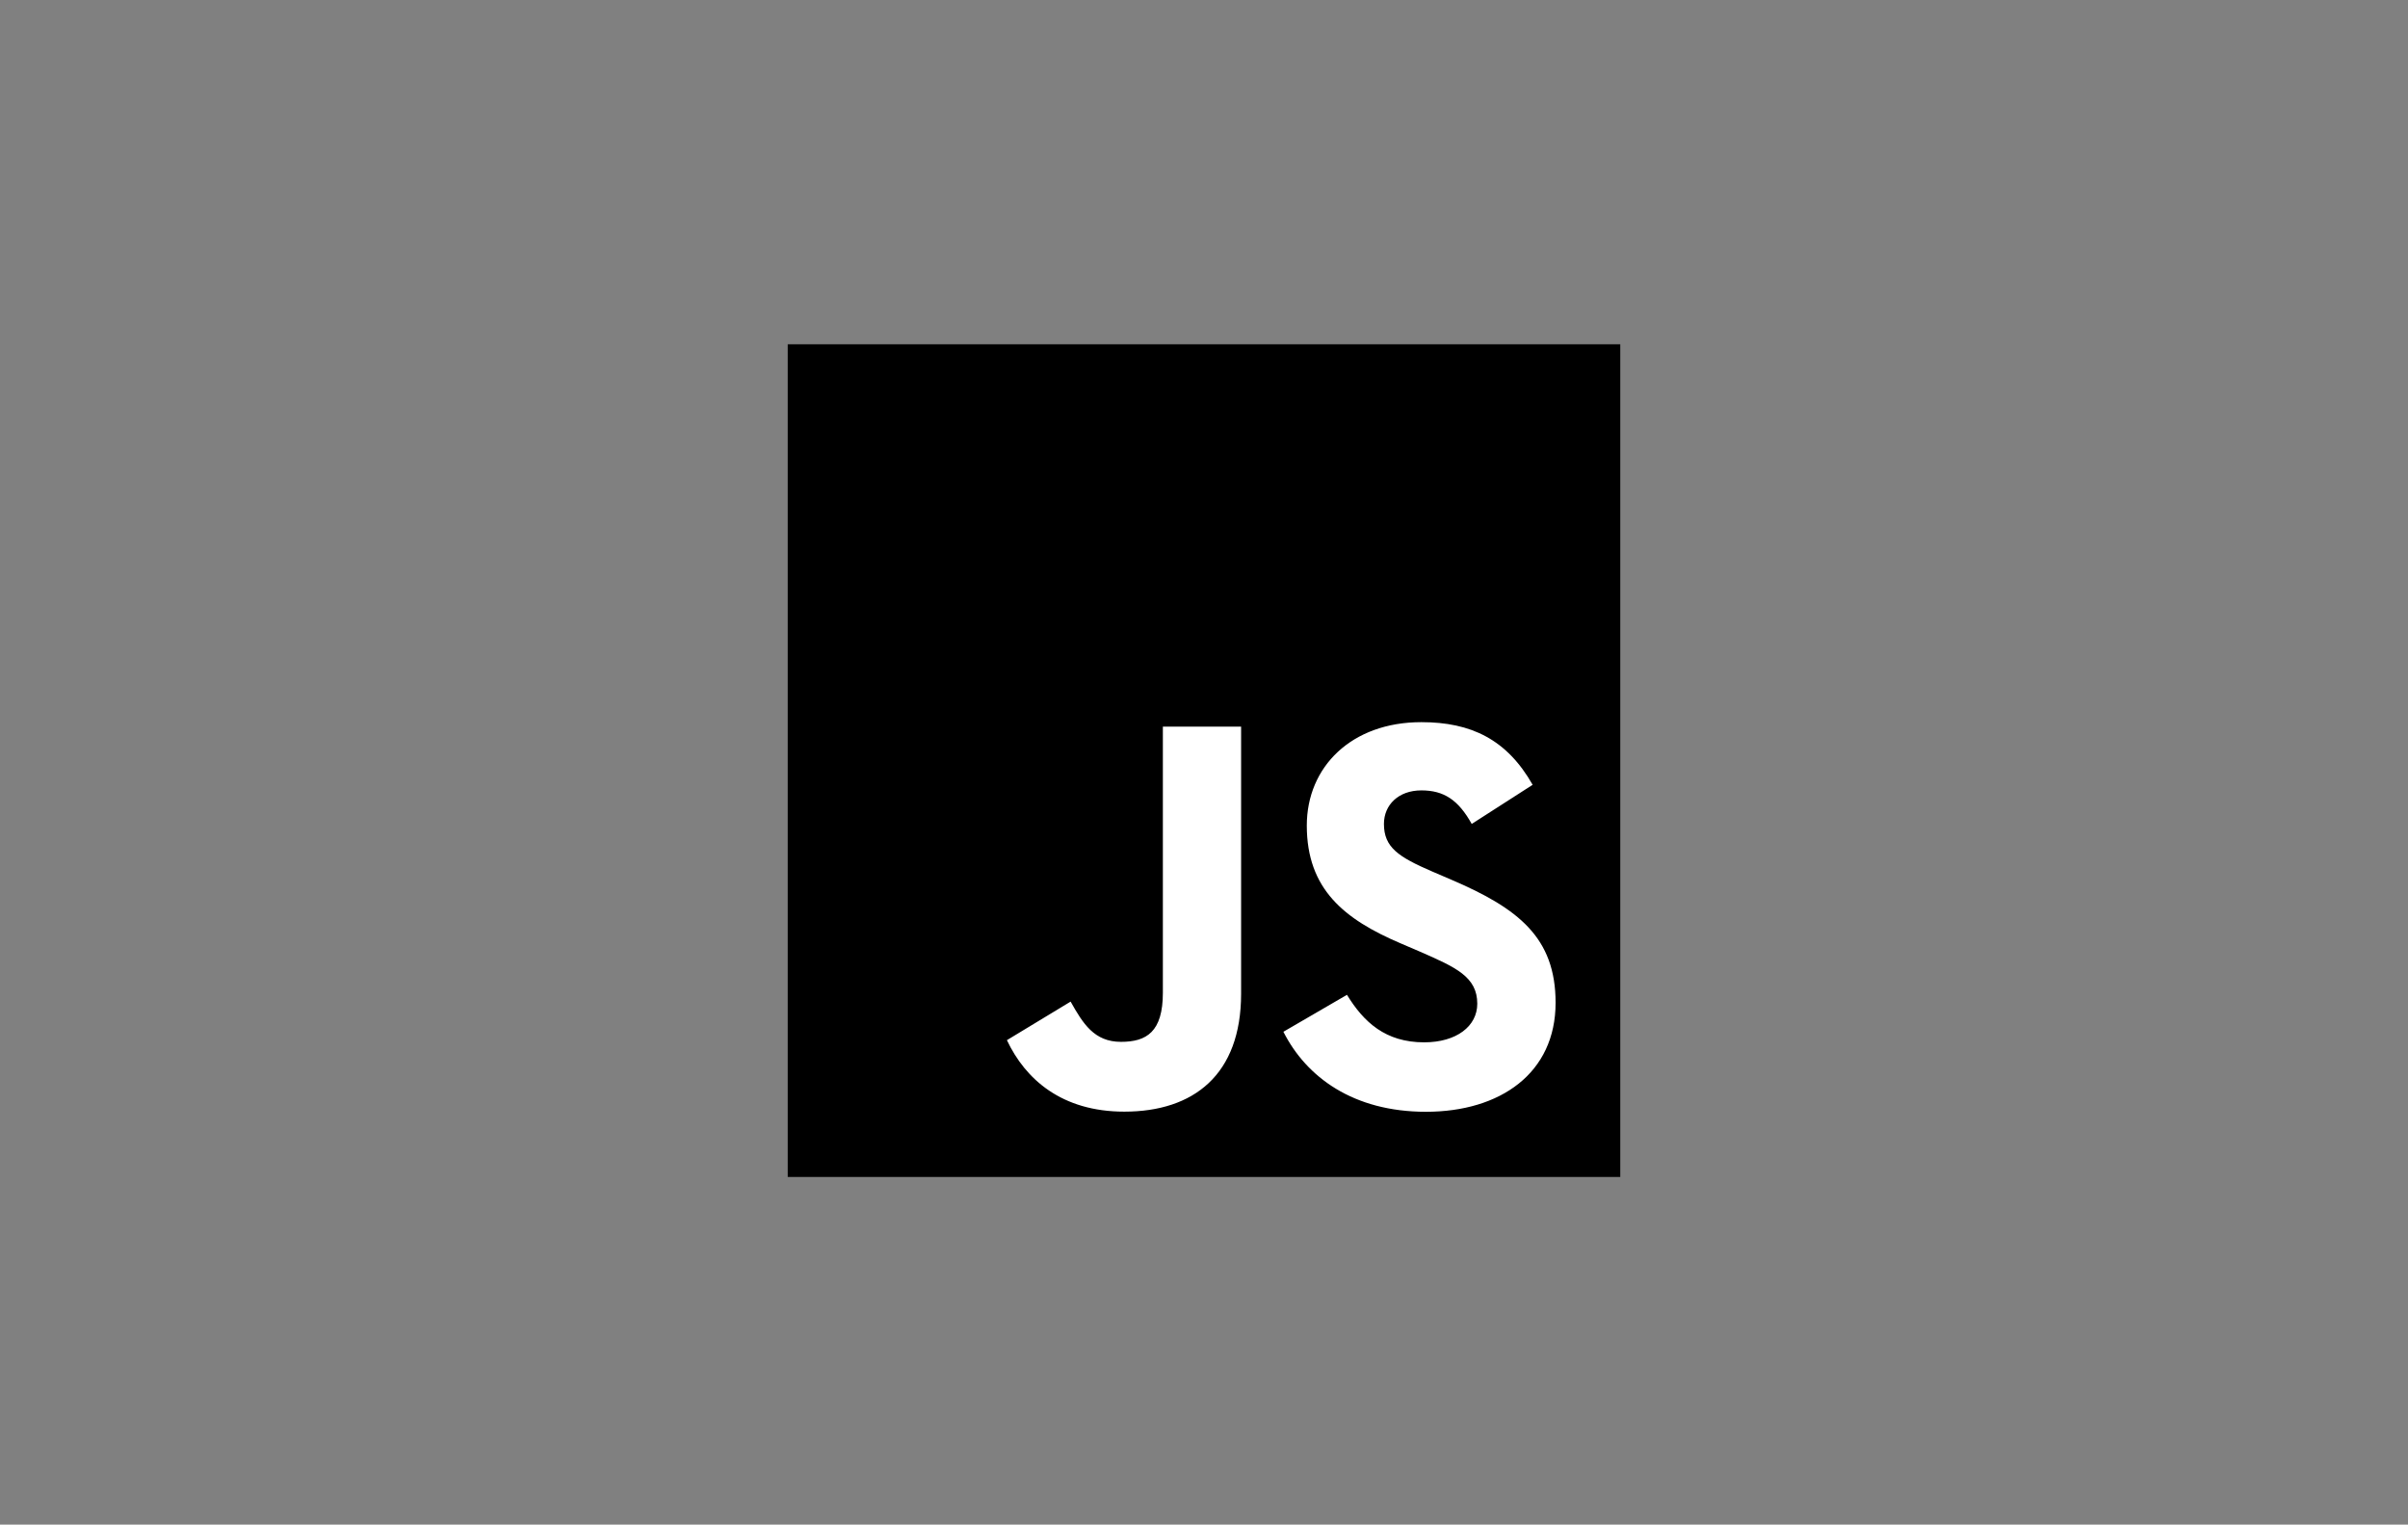 <?xml version="1.0" encoding="UTF-8" standalone="no"?>
<!DOCTYPE svg PUBLIC "-//W3C//DTD SVG 1.1//EN" "http://www.w3.org/Graphics/SVG/1.1/DTD/svg11.dtd">
<svg width="100%" height="100%" viewBox="0 0 545 345" version="1.1" xmlns="http://www.w3.org/2000/svg" xmlns:xlink="http://www.w3.org/1999/xlink" xml:space="preserve" xmlns:serif="http://www.serif.com/" style="fill-rule:evenodd;clip-rule:evenodd;stroke-linejoin:round;stroke-miterlimit:2;">
    <rect x="0" y="0" width="545" height="345" fill="#808080" stroke="none"/>
    <g>
        <g transform="matrix(3.426,0,0,3.426,272.5,172.5)">
            <g transform="matrix(1,0,0,1,-28,-28)">
                <g>
                    <rect x="0.5" y="0.39" width="55" height="55" style="fill-rule:nonzero;"/>
                    <path d="M37.445,43.359C38.553,45.168 39.994,46.497 42.543,46.497C44.685,46.497 46.053,45.427 46.053,43.948C46.053,42.176 44.647,41.548 42.29,40.517L40.998,39.963C37.269,38.374 34.791,36.384 34.791,32.176C34.791,28.299 37.744,25.349 42.36,25.349C45.646,25.349 48.008,26.492 49.711,29.487L45.686,32.071C44.8,30.482 43.844,29.856 42.36,29.856C40.846,29.856 39.887,30.816 39.887,32.071C39.887,33.621 40.847,34.249 43.065,35.209L44.357,35.763C48.748,37.646 51.227,39.566 51.227,43.882C51.227,48.535 47.572,51.084 42.663,51.084C37.863,51.084 34.762,48.797 33.245,45.799L37.445,43.359ZM19.188,43.807C19.999,45.247 20.738,46.465 22.514,46.465C24.212,46.465 25.283,45.801 25.283,43.218L25.283,25.644L30.451,25.644L30.451,43.287C30.451,48.639 27.314,51.075 22.734,51.075C18.596,51.075 16.199,48.933 14.98,46.354L19.188,43.807Z" style="fill:white;fill-rule:nonzero;"/>
                </g>
            </g>
        </g>
    </g>
</svg>
